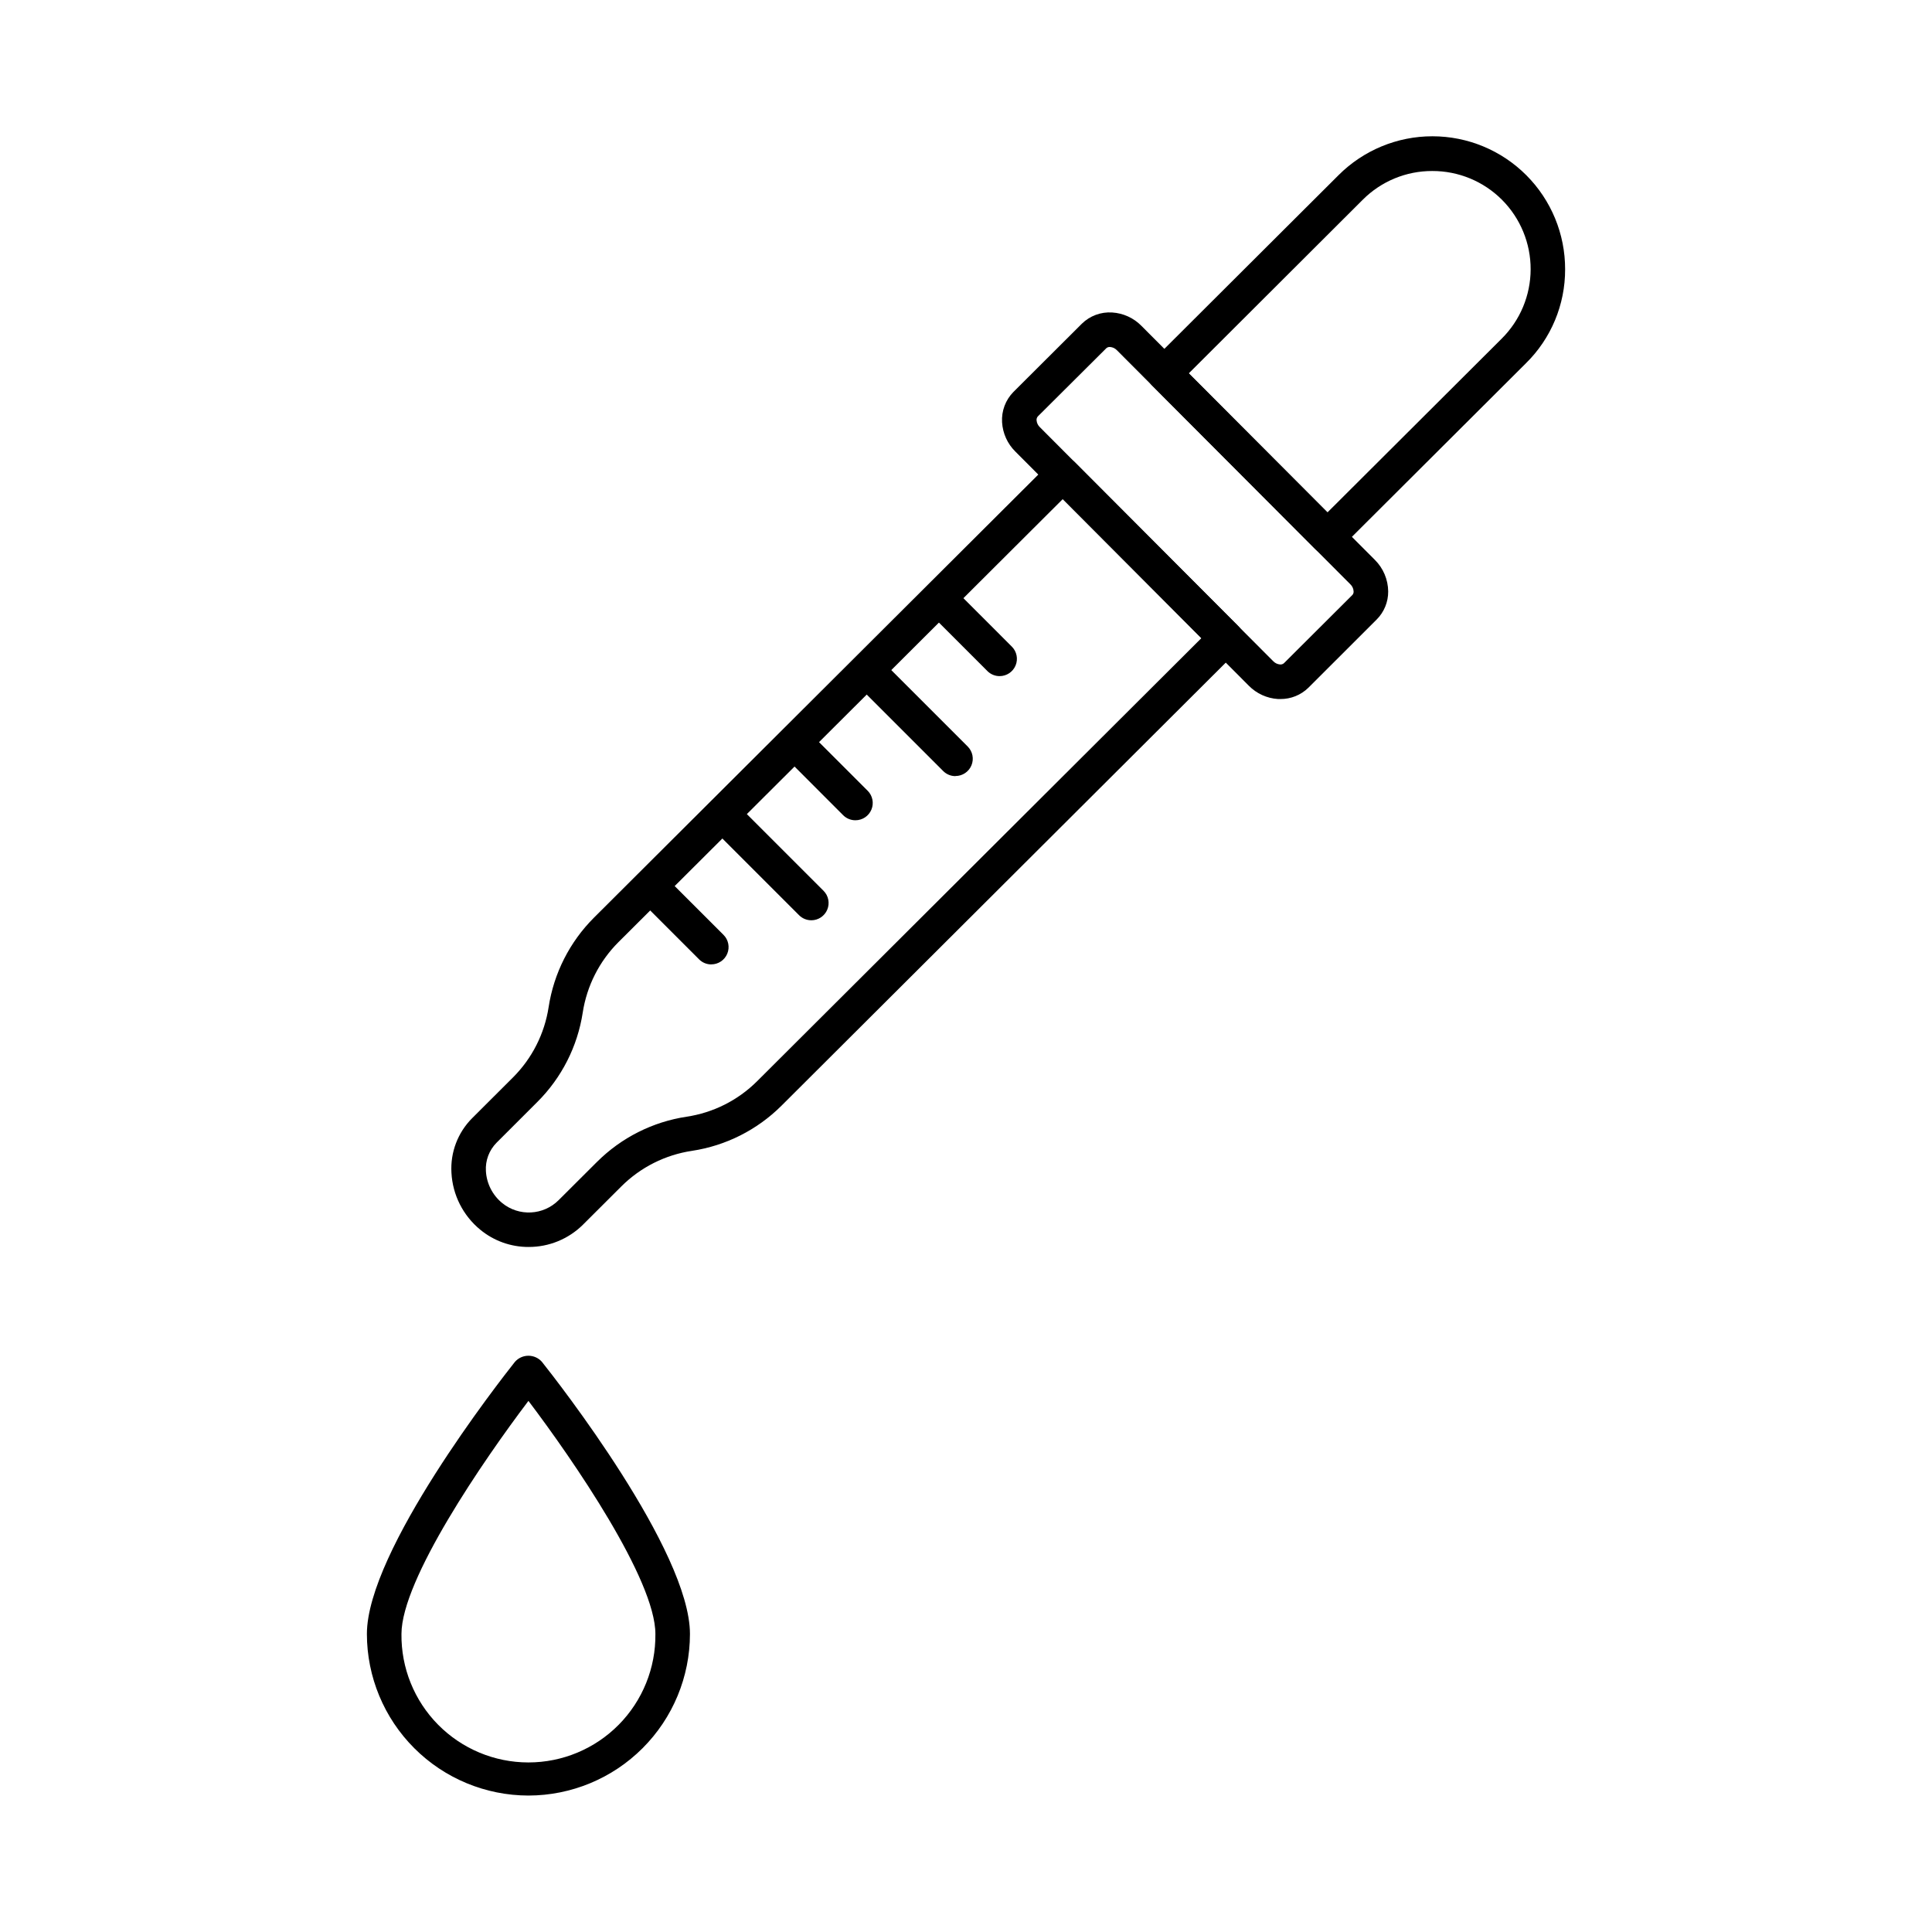 <?xml version="1.0" encoding="UTF-8"?>
<!-- Uploaded to: ICON Repo, www.iconrepo.com, Generator: ICON Repo Mixer Tools -->
<svg fill="#000000" width="800px" height="800px" version="1.1" viewBox="144 144 512 512" xmlns="http://www.w3.org/2000/svg">
 <g>
  <path d="m495.78 290.85c-1.215-0.004-2.383-0.488-3.242-1.348l-43.219-43.336c-1.785-1.789-1.785-4.688 0-6.477l49.387-49.25c6.602-6.613 15.562-10.328 24.902-10.324 9.344 0 18.301 3.719 24.898 10.336 6.594 6.617 10.289 15.582 10.266 24.926 0.027 9.355-3.711 18.328-10.379 24.887l-49.379 49.246c-0.859 0.855-2.019 1.336-3.234 1.34zm-36.742-47.906 36.75 36.852 46.141-46.016c4.914-4.863 7.688-11.48 7.707-18.395 0.02-6.914-2.715-13.547-7.598-18.441-4.883-4.891-11.516-7.637-18.43-7.625h-0.035c-6.91-0.023-13.539 2.715-18.422 7.606z"/>
  <path d="m284.09 474.46c-4.68 0.016-9.215-1.605-12.824-4.582-4.555-3.738-7.328-9.227-7.629-15.113-0.312-5.383 1.691-10.645 5.508-14.457l10.812-10.789 0.004-0.004c5.047-5.047 8.352-11.574 9.434-18.633 1.379-8.973 5.586-17.27 12.008-23.688l121-120.66c1.789-1.789 4.691-1.789 6.477 0l43.223 43.34c1.789 1.789 1.789 4.688 0 6.477l-121.02 120.69c-6.43 6.402-14.734 10.59-23.711 11.945-7.059 1.059-13.598 4.344-18.664 9.379l-10.219 10.191h0.004c-3.832 3.797-9.012 5.918-14.406 5.902zm141.56-198.2-117.78 117.44c-5.047 5.051-8.352 11.582-9.438 18.637-1.375 8.977-5.59 17.273-12.02 23.684l-10.801 10.793c-1.98 1.992-3.016 4.734-2.84 7.539 0.188 3.305 1.758 6.383 4.328 8.477 4.438 3.598 10.875 3.269 14.926-0.758l10.219-10.191v0.004c6.434-6.406 14.742-10.59 23.715-11.945 7.062-1.059 13.598-4.348 18.66-9.383l117.76-117.44z"/>
  <path d="m483.31 329.25h-0.629 0.004c-2.934-0.184-5.691-1.445-7.75-3.539l-61.863-62.047c-2.086-2.062-3.336-4.824-3.512-7.754-0.184-2.988 0.91-5.91 3.012-8.043l18.113-18.062c2.133-2.106 5.066-3.191 8.055-2.992 2.93 0.184 5.688 1.441 7.742 3.535l61.863 62.016c2.238 2.219 3.508 5.231 3.539 8.379 0.016 2.777-1.074 5.449-3.035 7.418l-18.113 18.094c-1.98 1.941-4.652 3.019-7.426 2.996zm-45.219-93.297c-0.336-0.012-0.664 0.109-0.914 0.336l-18.137 18.059c-0.258 0.289-0.379 0.676-0.336 1.059 0.059 0.68 0.363 1.312 0.855 1.785l61.859 62.035c0.473 0.492 1.109 0.801 1.793 0.863 0.383 0.035 0.762-0.086 1.051-0.34l18.117-18.062h0.004c0.234-0.258 0.355-0.598 0.336-0.945-0.027-0.719-0.336-1.402-0.859-1.898l-61.863-62.027c-0.473-0.496-1.105-0.801-1.785-0.863z"/>
  <path d="m408.91 323.18c-1.215 0-2.379-0.48-3.238-1.34l-15.055-15.059c-1.734-1.801-1.711-4.656 0.055-6.422 1.77-1.766 4.625-1.793 6.422-0.055l15.055 15.059c1.309 1.309 1.703 3.277 0.992 4.988-0.707 1.711-2.379 2.828-4.231 2.828z"/>
  <path d="m397.2 349.68c-1.215 0-2.379-0.48-3.238-1.34l-22.441-22.441c-1.797-1.793-1.797-4.703-0.008-6.5 1.793-1.793 4.703-1.797 6.5-0.004l22.441 22.441c1.309 1.309 1.699 3.277 0.992 4.988-0.711 1.715-2.379 2.828-4.231 2.828z"/>
  <path d="m370.69 361.38c-1.219 0-2.383-0.48-3.246-1.344l-15.031-15.047c-1.734-1.801-1.711-4.656 0.059-6.422 1.766-1.766 4.621-1.793 6.418-0.055l15.055 15.051v-0.004c1.309 1.312 1.703 3.281 0.992 4.992-0.707 1.711-2.379 2.828-4.231 2.828z"/>
  <path d="m359 387.88c-1.215 0-2.383-0.48-3.238-1.34l-22.445-22.445c-1.785-1.789-1.785-4.688 0.004-6.477 1.789-1.789 4.691-1.789 6.477 0l22.445 22.445c1.312 1.309 1.707 3.281 0.996 4.992-0.711 1.715-2.383 2.832-4.234 2.828z"/>
  <path d="m332.5 399.58c-1.215 0.004-2.379-0.48-3.238-1.344l-15.055-15.055c-1.734-1.797-1.711-4.652 0.059-6.418 1.766-1.77 4.621-1.793 6.418-0.059l15.055 15.047c1.312 1.309 1.703 3.281 0.992 4.992-0.707 1.711-2.375 2.824-4.231 2.828z"/>
  <path d="m284.04 619.84c-11.352-0.016-22.23-4.527-30.258-12.555-8.023-8.027-12.539-18.906-12.551-30.258 0-22.062 35.207-67.047 39.219-72.109 0.902-1.039 2.211-1.633 3.586-1.633 1.379 0 2.688 0.594 3.59 1.633 4.016 5.039 39.219 50.047 39.219 72.109-0.012 11.352-4.523 22.23-12.551 30.258-8.023 8.027-18.906 12.539-30.254 12.555zm0-104.59c-11.91 15.727-33.648 47.398-33.648 61.777v-0.004c-0.105 8.992 3.391 17.652 9.715 24.047 6.32 6.398 14.938 9.996 23.93 9.996 8.996 0 17.613-3.598 23.934-9.996 6.32-6.394 9.82-15.055 9.715-24.047 0-14.383-21.734-46.043-33.645-61.773z"/>
 </g>
</svg>
